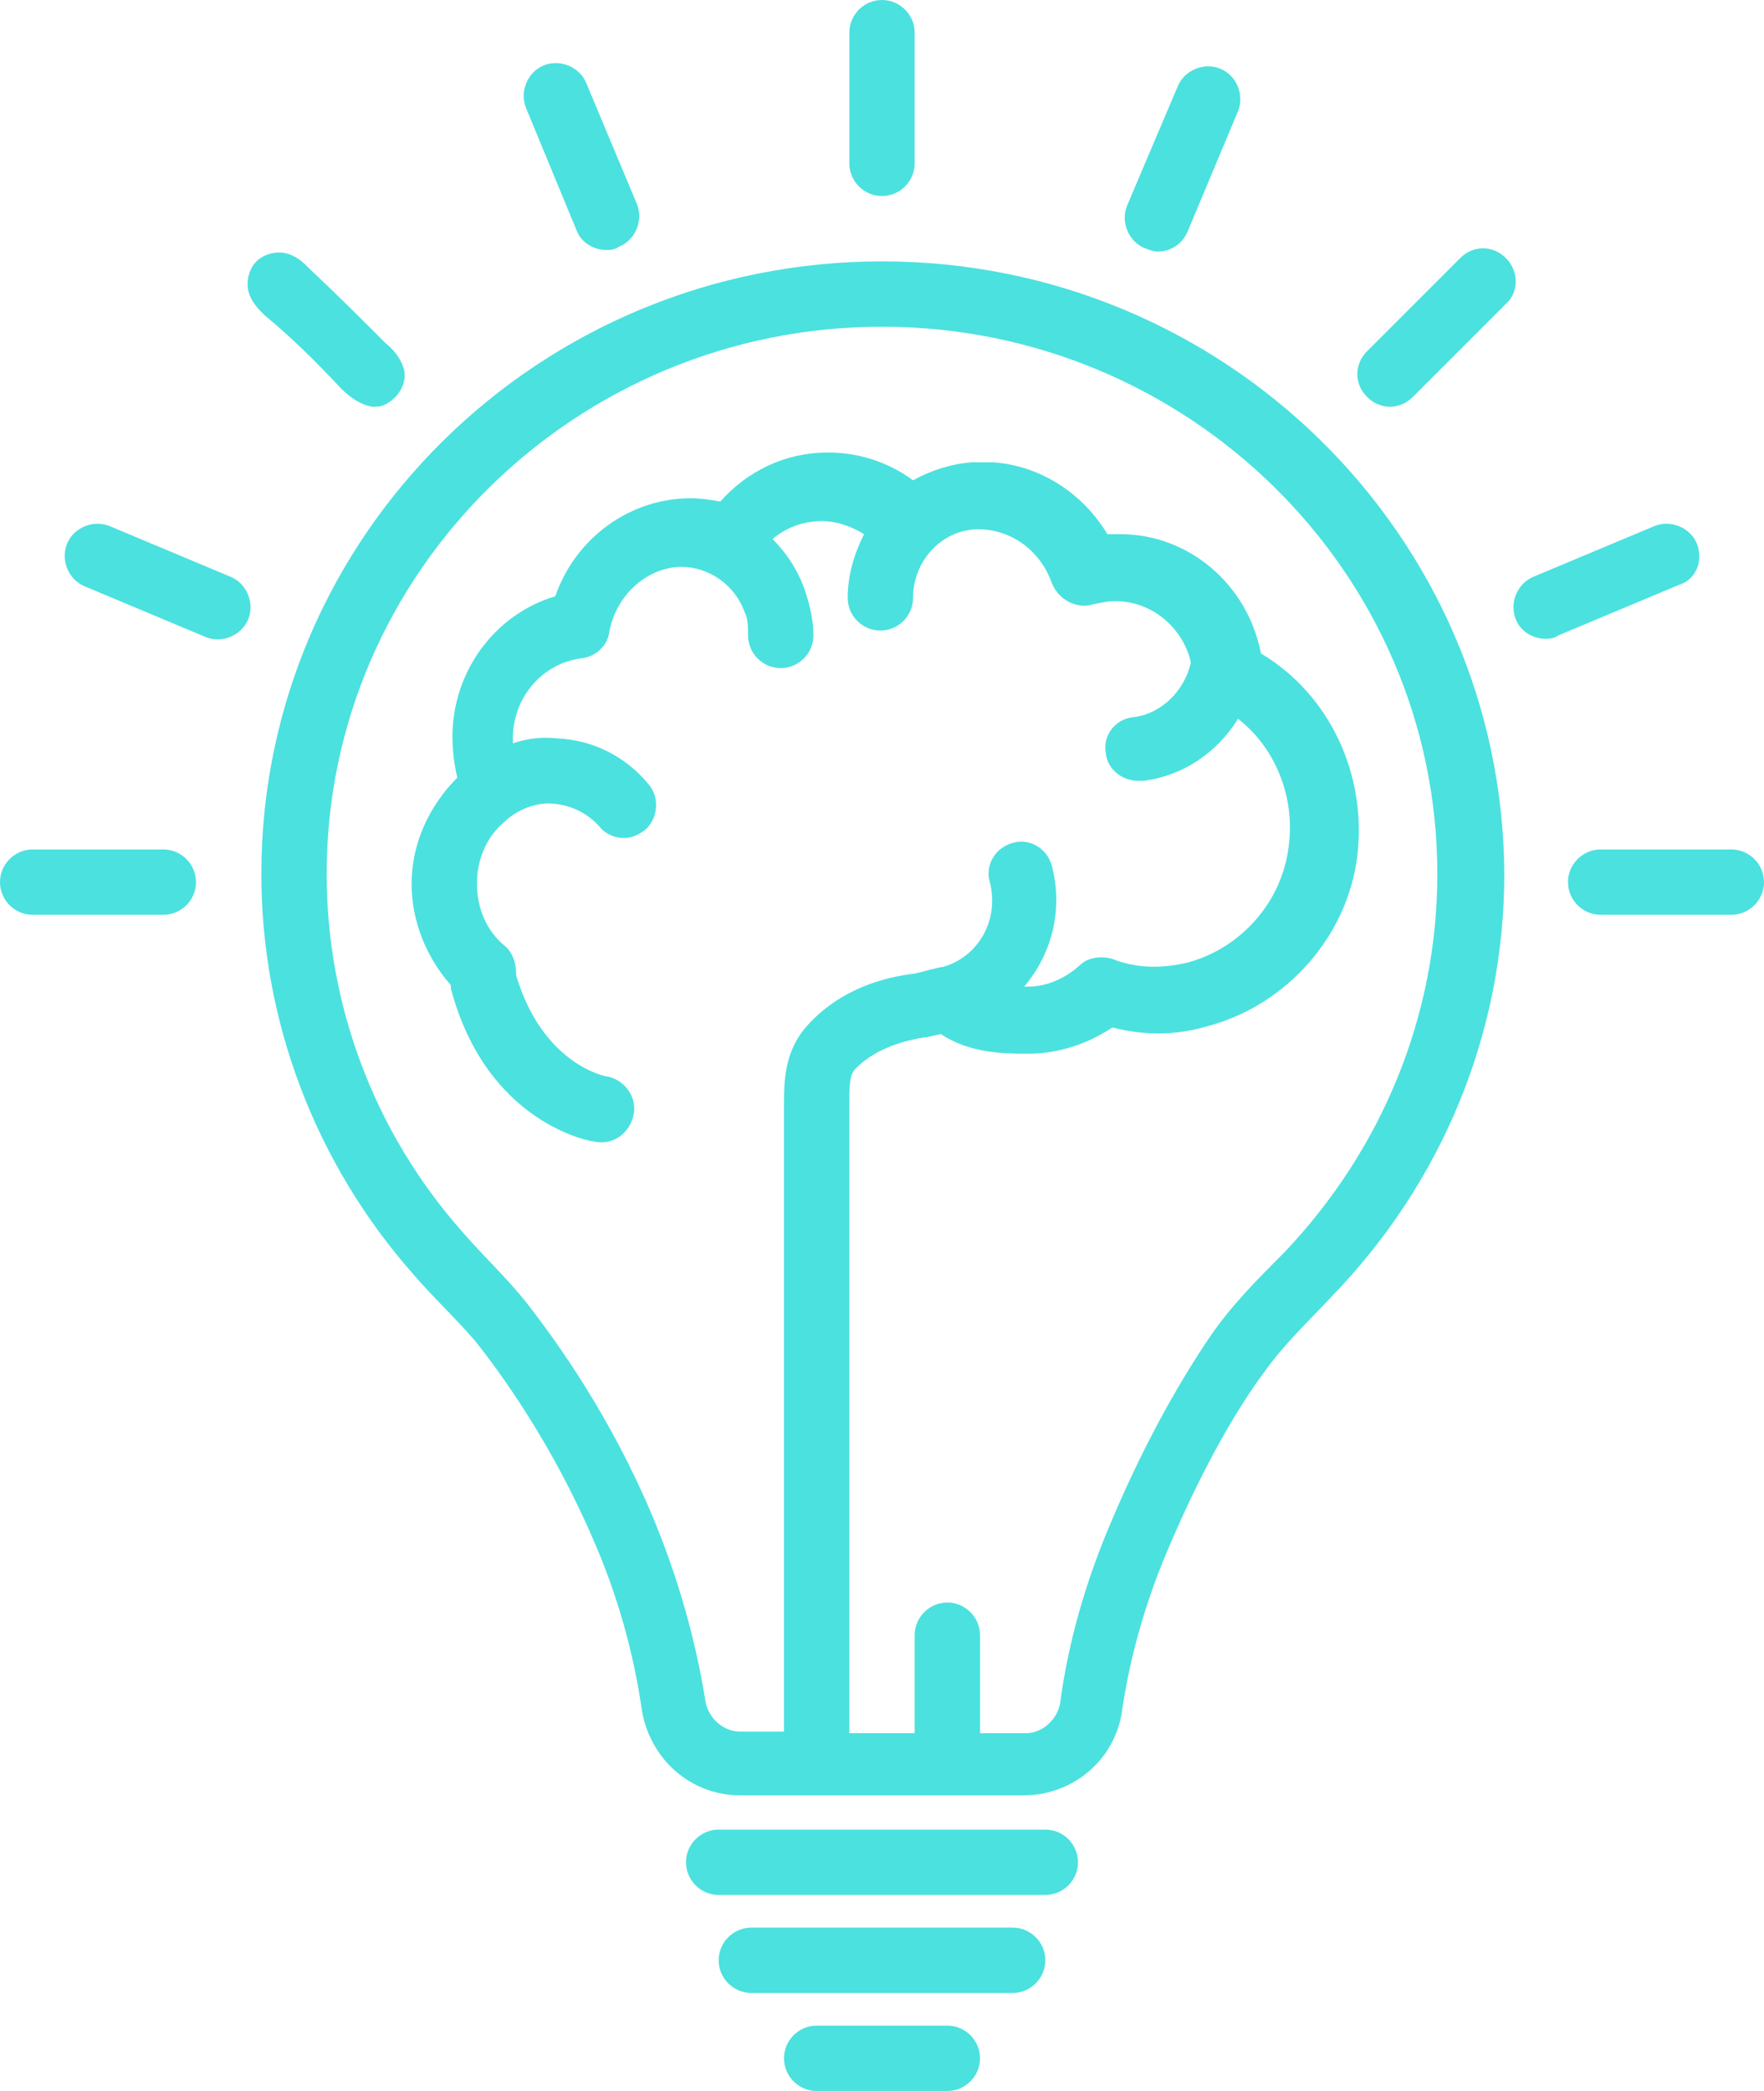 <?xml version="1.0" encoding="UTF-8" standalone="no"?><svg xmlns="http://www.w3.org/2000/svg" xmlns:xlink="http://www.w3.org/1999/xlink" fill="#4be1df" height="128" preserveAspectRatio="xMidYMid meet" version="1" viewBox="10.0 0.0 108.0 128.0" width="108" zoomAndPan="magnify"><g id="change1_1"><path d="M64,16c-21,0-38,16.8-38,37.5c0,9,3.3,17.7,9.3,24.5c1.2,1.4,2.6,2.7,3.8,4.1c1.6,2,4.7,6.3,7.2,12.1c1.5,3.4,2.5,7,3,10.5 c0.5,3,3,5.2,6,5.2h17.4c3,0,5.6-2.2,6-5.2c0.5-3.4,1.5-6.9,3-10.3c2.1-4.9,4.2-8.4,5.7-10.4c1.2-1.7,2.7-3.1,4.1-4.6 c6.8-7,10.6-16.2,10.6-25.9C102,32.8,85,16,64,16z M88.6,76.7c-1.6,1.6-3.2,3.2-4.5,5.1c-1.5,2.2-3.8,6-6,11.2 c-1.6,3.7-2.7,7.5-3.2,11.3c-0.2,1-1.1,1.8-2.1,1.8H70v-6c0-1.1-0.9-2-2-2s-2,0.9-2,2v6h-4V67.7c0-1.3,0-1.9,0.4-2.3 c1-1,2.4-1.6,4.2-1.9c0,0,0.1,0,0.1,0l0.9-0.2c1.8,1.2,3.9,1.2,5.4,1.2c1.8,0,3.6-0.6,5.1-1.6c2,0.5,3.9,0.5,5.9-0.1 c4.8-1.3,8.5-5.5,9.1-10.4c0.6-5-1.7-9.9-5.9-12.4c-0.8-4.2-4.4-7.3-8.6-7.3c-0.3,0-0.6,0-0.8,0c-1.5-2.5-4.1-4.2-7-4.4 c-0.1,0-0.3,0-0.4,0c0,0-0.1,0-0.1,0c0,0-0.1,0-0.1,0c-0.2,0-0.5,0-0.7,0c-1.3,0.1-2.5,0.5-3.6,1.1c-1.5-1.1-3.3-1.7-5.2-1.7 c-2.6,0-4.9,1.1-6.6,3c-0.6-0.1-1.2-0.2-1.8-0.2c-3.8,0-7.1,2.5-8.3,6c-3.7,1.1-6.3,4.6-6.3,8.6c0,0.8,0.1,1.7,0.3,2.5 c-1.7,1.7-2.8,4-2.8,6.5c0,2.3,0.9,4.5,2.4,6.2c0,0.1,0,0.1,0,0.2c2.2,8.3,8.6,9.4,8.9,9.4c1.1,0.2,2.1-0.6,2.3-1.7 c0.2-1.1-0.6-2.1-1.6-2.3c-0.2,0-4-0.8-5.6-6.2c0,0,0-0.1,0-0.1c0-0.6-0.2-1.3-0.7-1.7c-1.1-0.9-1.7-2.3-1.7-3.8 c0-1.5,0.6-2.9,1.7-3.8c0,0,0.1-0.1,0.1-0.1c0.8-0.7,1.9-1.1,2.9-1c1.1,0.1,2.1,0.6,2.8,1.4c0.4,0.5,1,0.7,1.5,0.7 c0.5,0,0.9-0.2,1.3-0.5c0.8-0.7,0.9-2,0.2-2.8c-1.4-1.7-3.4-2.7-5.6-2.8c-0.9-0.1-1.8,0-2.7,0.3c0-0.1,0-0.2,0-0.3 c0-2.5,1.8-4.6,4.2-4.9c0.9-0.1,1.6-0.8,1.7-1.6c0.4-2.2,2.2-3.9,4.3-4c0,0,0.1,0,0.1,0c1.7,0,3.3,1.1,3.9,2.8 c0.2,0.4,0.2,0.9,0.2,1.4c0,1.1,0.9,2,2,2c1.1,0,2-0.9,2-2c0-0.9-0.2-1.8-0.5-2.7c-0.4-1.2-1.1-2.3-2-3.2c0.8-0.7,1.9-1.1,3-1.1 c0.9,0,1.8,0.3,2.6,0.8c-0.6,1.2-1,2.5-1,3.9c0,1.1,0.9,2,2,2s2-0.9,2-2c0-2.3,1.8-4.2,4-4.2c2,0,3.8,1.3,4.5,3.3 c0.4,1,1.5,1.6,2.5,1.3c0.5-0.1,0.9-0.2,1.4-0.2c2.2,0,4.1,1.6,4.6,3.7c0,0,0,0.1,0,0.1c-0.4,1.7-1.8,3.1-3.5,3.3 c-1.1,0.1-1.9,1.1-1.7,2.2c0.1,1,1,1.7,2,1.7c0.1,0,0.2,0,0.3,0c2.4-0.3,4.5-1.7,5.8-3.8c2.3,1.8,3.5,4.8,3.1,7.8 c-0.4,3.4-2.9,6.2-6.1,7.1c-1.6,0.4-3.2,0.4-4.7-0.2c-0.7-0.2-1.5-0.1-2,0.4c-0.9,0.8-2,1.3-3.2,1.3c-0.1,0-0.1,0-0.2,0 c1.7-2,2.4-4.7,1.7-7.4c-0.3-1.1-1.4-1.7-2.4-1.4c-1.1,0.3-1.7,1.4-1.4,2.4c0.6,2.3-0.7,4.6-2.9,5.2c0,0,0,0-0.1,0L66,59.6 c-3.4,0.4-5.4,1.9-6.5,3.1c-1.5,1.6-1.5,3.5-1.5,5V106h-2.7c-1,0-1.9-0.8-2.1-1.8c-0.6-3.8-1.7-7.7-3.3-11.5 c-2.5-5.9-5.6-10.3-7.7-13c-1.2-1.5-2.6-2.8-3.9-4.3C32.9,69.3,30,61.5,30,53.5C30,35,45.3,20,64,20s34,15,34,33.5 C98,62.2,94.6,70.4,88.6,76.7z" fill="inherit"/></g><g id="change1_2"><path d="M64,12c1.1,0,2-0.9,2-2V2c0-1.1-0.9-2-2-2s-2,0.9-2,2v8C62,11.1,62.9,12,64,12z" fill="inherit"/></g><g id="change1_3"><path d="M45.3,14.1c0.3,0.8,1.1,1.2,1.8,1.2c0.3,0,0.5,0,0.8-0.2c1-0.4,1.5-1.6,1.1-2.6l-3.1-7.4c-0.4-1-1.6-1.5-2.6-1.1 c-1,0.4-1.5,1.6-1.1,2.6L45.3,14.1z" fill="inherit"/></g><g id="change1_4"><path d="M30.9,23.8c0.5,0.5,1.2,1,1.9,1.1c0.2,0,0.5,0,0.7-0.1c0.9-0.4,1.5-1.4,1.2-2.3c-0.2-0.6-0.6-1.1-1.1-1.5 c-1.5-1.5-3-3-4.6-4.5c-0.4-0.4-0.7-0.7-1.2-0.9c-0.7-0.3-1.6-0.1-2.1,0.4s-0.7,1.4-0.4,2.1c0.2,0.5,0.6,0.9,0.9,1.2 C27.9,20.7,29.4,22.2,30.9,23.8z" fill="inherit"/></g><g id="change1_5"><path d="M24.1,35.3l-7.4-3.1c-1-0.4-2.2,0.1-2.6,1.1c-0.4,1,0.1,2.2,1.1,2.6c0,0,7.4,3.1,7.4,3.1c1,0.4,2.2-0.1,2.6-1.1 C25.6,36.9,25.1,35.7,24.1,35.3z" fill="inherit"/></g><g id="change1_6"><path d="M20,52h-8c-1.1,0-2,0.9-2,2s0.9,2,2,2h8c1.1,0,2-0.9,2-2S21.1,52,20,52z" fill="inherit"/></g><g id="change1_7"><path d="M116,52h-8c-1.1,0-2,0.9-2,2s0.9,2,2,2h8c1.1,0,2-0.9,2-2S117.1,52,116,52z" fill="inherit"/></g><g id="change1_8"><path d="M113.9,33.3c-0.4-1-1.6-1.5-2.6-1.1l-7.4,3.1c-1,0.4-1.5,1.6-1.1,2.6c0.3,0.8,1.1,1.2,1.8,1.2c0.3,0,0.5,0,0.8-0.2l7.4-3.1 C113.8,35.5,114.3,34.4,113.9,33.3z" fill="inherit"/></g><g id="change1_9"><path d="M102.2,15.8c-0.8-0.8-2-0.8-2.8,0l-5.7,5.7c-0.8,0.8-0.8,2,0,2.8c0.4,0.4,0.9,0.6,1.4,0.6s1-0.2,1.4-0.6l5.7-5.7 C103,17.9,103,16.6,102.2,15.8z" fill="inherit"/></g><g id="change1_10"><path d="M80.1,15.2c0.3,0.1,0.5,0.2,0.8,0.2c0.8,0,1.5-0.5,1.8-1.2l3.1-7.4c0.4-1-0.1-2.2-1.1-2.6c-1-0.4-2.2,0.1-2.6,1.1L79,12.6 C78.6,13.6,79.1,14.8,80.1,15.2z" fill="inherit"/></g><g id="change1_11"><path d="M74,112H54c-1.1,0-2,0.9-2,2s0.9,2,2,2h20c1.1,0,2-0.9,2-2S75.1,112,74,112z" fill="inherit"/></g><g id="change1_12"><path d="M72,118H56c-1.1,0-2,0.9-2,2s0.9,2,2,2h16c1.1,0,2-0.9,2-2S73.1,118,72,118z" fill="inherit"/></g><g id="change1_13"><path d="M68,124h-8c-1.1,0-2,0.9-2,2s0.9,2,2,2h8c1.1,0,2-0.9,2-2S69.1,124,68,124z" fill="inherit"/></g></svg>